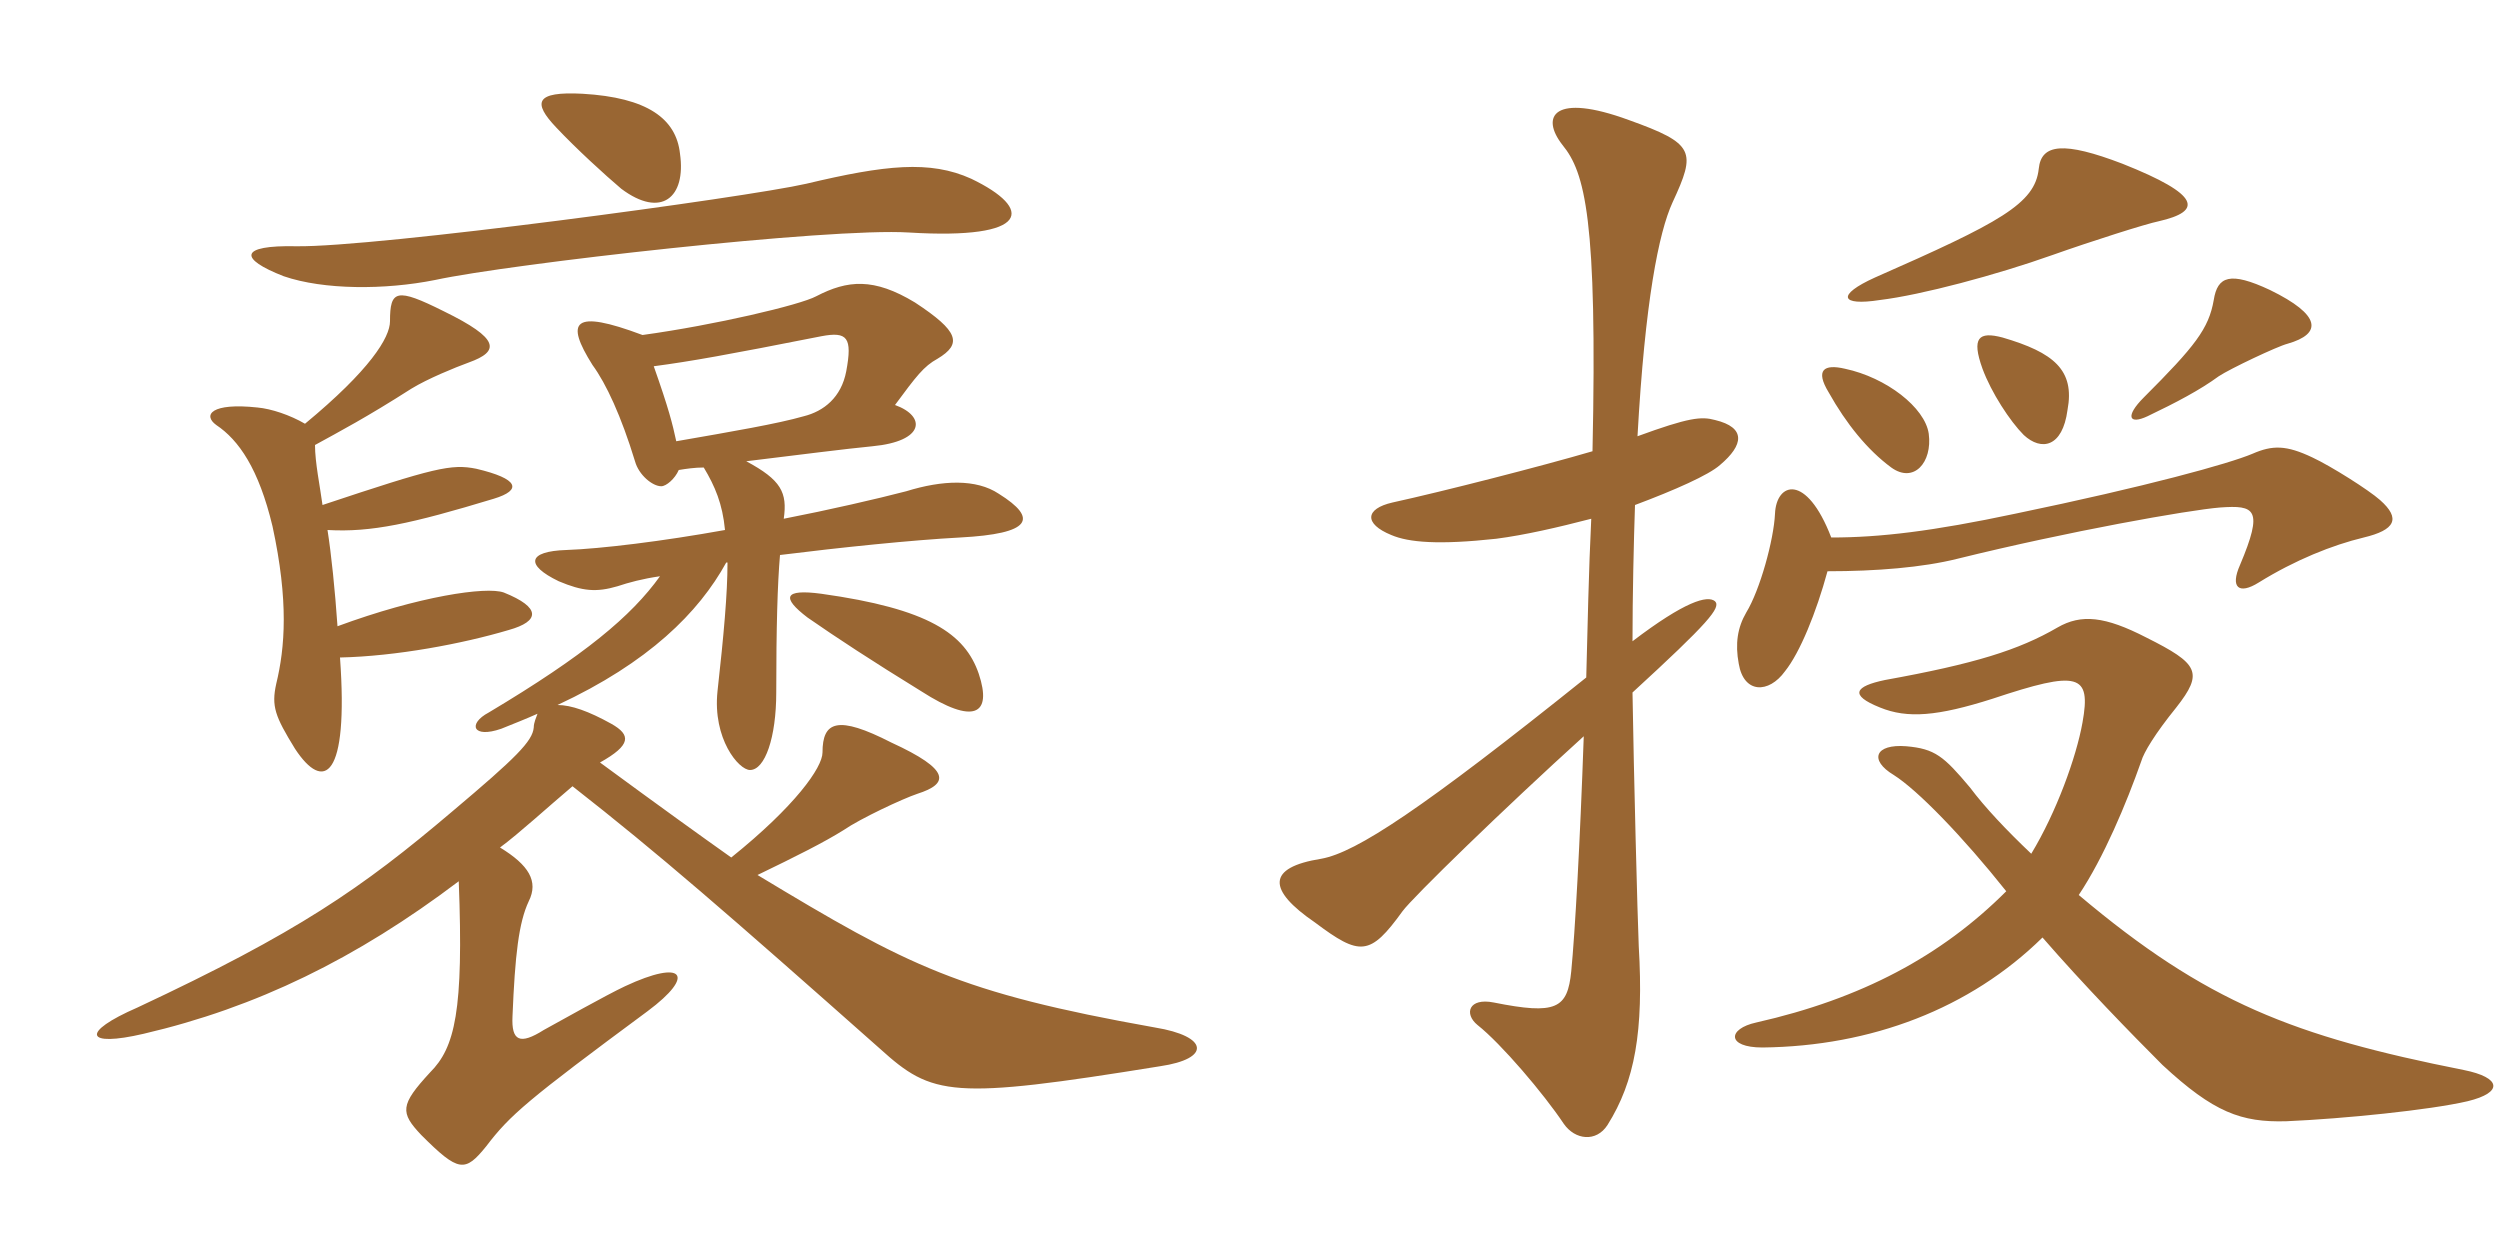<svg xmlns="http://www.w3.org/2000/svg" xmlns:xlink="http://www.w3.org/1999/xlink" width="300" height="150"><path fill="#996633" padding="10" d="M36.60 50.85C34.80 49.80 32.55 49.05 30.90 48.90C25.35 48.30 24.30 49.80 25.95 51C28.65 52.80 31.05 56.25 32.70 63.15C34.65 72.15 34.20 77.70 33.15 82.05C32.55 84.75 33 85.95 35.40 89.85C38.85 95.10 41.85 93.45 40.80 78.90C47.55 78.75 55.50 77.25 61.05 75.60C64.80 74.55 64.95 72.90 60.45 71.10C58.35 70.35 50.25 71.55 40.50 75.15C40.20 70.80 39.75 66.45 39.30 63.60C44.55 63.90 49.35 62.85 59.25 59.85C62.70 58.80 62.25 57.45 57.15 56.25C54.15 55.65 52.20 56.10 38.70 60.60C38.40 58.35 37.80 55.50 37.80 53.40C40.80 51.75 43.95 50.10 49.35 46.65C51.30 45.45 54.60 44.10 56.25 43.50C60 42.15 60 40.65 53.25 37.35C47.55 34.50 46.80 34.80 46.80 38.55C46.80 40.50 44.40 44.40 36.60 50.85ZM117.45 80.85C115.80 76.05 111.45 73.05 98.55 71.25C94.05 70.65 93.75 71.70 96.90 74.10C100.35 76.50 104.70 79.35 110.55 82.95C116.85 87 119.10 85.80 117.45 80.85ZM81.60 18.45C81.15 14.25 77.70 11.70 69.90 11.25C64.20 10.95 63.90 12.30 66.75 15.30C69.15 17.85 72.60 21 74.55 22.65C79.35 26.25 82.35 23.70 81.60 18.45ZM35.55 29.55C28.65 29.40 28.65 31.05 34.05 33.15C38.85 34.80 46.20 34.80 52.20 33.60C61.20 31.65 99.60 27.30 109.05 27.90C123.75 28.80 124.05 25.05 116.55 21.45C111.60 19.20 106.20 19.80 96.75 22.05C89.55 23.70 45 29.70 35.55 29.55ZM78.45 43.95C82.95 43.35 87.15 42.60 98.55 40.35C101.70 39.75 102.30 40.50 101.55 44.55C100.95 47.70 98.85 49.35 96.45 49.95C93.30 50.85 88.05 51.75 81.15 52.95C80.70 50.85 80.25 49.05 78.45 43.95ZM87.15 67.50L87.30 67.50C87.30 71.25 86.85 76.20 86.10 82.95C85.50 88.65 88.65 92.40 90 92.40C91.80 92.40 93.15 88.50 93.15 83.10C93.15 75.30 93.30 70.05 93.60 66.60C100.80 65.70 109.50 64.80 115.20 64.50C123.75 64.05 124.65 62.25 119.85 59.25C117.15 57.45 113.10 57.60 108.75 58.95C105.30 59.85 99.45 61.20 94.05 62.25C94.50 59.10 93.75 57.60 89.55 55.35C95.70 54.60 101.55 53.85 104.70 53.55C111 52.95 111.15 49.95 107.40 48.60C109.95 45.15 110.85 43.95 112.50 43.05C115.50 41.25 115.05 39.75 109.80 36.30C104.85 33.30 101.70 33.60 97.95 35.55C96 36.60 85.80 39 77.10 40.20C68.70 37.05 67.80 38.55 71.10 43.80C72.75 46.05 74.55 49.95 76.20 55.35C76.65 57 78.30 58.35 79.35 58.35C79.95 58.35 81 57.45 81.45 56.40C82.35 56.25 83.40 56.10 84.45 56.10C85.80 58.35 86.70 60.45 87 63.60C79.50 64.95 72.15 65.85 67.95 66C63.30 66.15 63 67.80 67.05 69.75C69.90 70.95 71.55 71.10 74.10 70.35C75.45 69.90 77.10 69.45 79.20 69.15C75.75 73.95 70.20 78.60 58.65 85.50C56.10 86.85 56.70 88.65 60.15 87.45C61.65 86.85 63.15 86.25 64.50 85.65C64.35 86.10 64.05 86.70 64.05 87.30C63.90 88.95 61.95 90.90 54.30 97.35C43.35 106.65 35.70 111.90 16.50 120.90C9.60 123.90 10.20 125.70 17.25 124.05C30.75 120.90 42.75 115.05 55.05 105.75C55.65 121.35 54.60 125.70 51.60 128.70C48 132.60 48 133.50 50.55 136.20C55.05 140.70 55.80 140.70 58.35 137.55C61.20 133.80 63.30 132 77.70 121.35C83.55 117 82.05 115.05 75 118.35C72.75 119.40 66.90 122.70 65.25 123.60C62.40 125.40 61.35 124.95 61.50 121.95C61.80 114.60 62.25 110.70 63.45 108.15C64.65 105.75 63.45 103.80 60 101.70C62.25 100.05 65.85 96.75 68.70 94.35C79.05 102.45 87.15 109.50 105.60 125.85C111.90 131.55 114.15 132 139.20 127.95C145.35 127.05 145.05 124.35 138.60 123.30C115.05 119.10 109.05 115.95 90.90 105C95.55 102.75 98.85 101.10 101.25 99.60C103.20 98.25 108.30 95.85 110.10 95.25C113.85 94.05 114.15 92.40 106.95 89.10C100.50 85.80 98.70 86.55 98.70 90.30C98.70 92.10 95.40 96.75 87.75 102.90C84.15 100.35 79.35 96.90 72 91.50C75.75 89.40 75.75 88.20 73.35 86.85C70.65 85.35 68.55 84.60 66.90 84.60C77.85 79.50 83.85 73.50 87.15 67.50ZM259.05 26.55C264.30 25.35 264.15 23.40 254.70 19.65C247.65 16.95 244.95 17.25 244.65 20.25C244.20 24.45 240 26.70 225 33.30C220.35 35.40 220.80 36.75 225.60 36C230.55 35.40 239.55 33 246.30 30.60C250.95 28.95 257.55 26.85 259.05 26.55ZM274.50 41.25C278.70 40.05 278.55 37.80 272.40 34.80C267.60 32.55 266.10 33.15 265.65 36C265.05 39.45 263.40 41.55 257.25 47.70C255 49.95 255.45 51 257.70 49.95C261.15 48.30 264 46.80 266.25 45.15C267.60 44.25 273.30 41.55 274.50 41.25ZM248.10 49.20C249 44.40 246.45 42.30 240.30 40.50C237.45 39.75 236.55 40.50 237.90 44.25C238.95 47.10 241.20 50.55 242.85 52.20C244.95 54.15 247.50 53.70 248.10 49.20ZM231.45 52.05C231 48.90 226.35 45.30 221.40 44.25C218.85 43.65 217.80 44.40 219.45 47.10C221.55 50.85 224.10 54 226.95 56.10C229.65 58.05 231.90 55.50 231.45 52.05ZM285.60 60C284.25 58.80 279.75 55.95 277.50 54.90C274.35 53.40 272.70 53.40 270.30 54.45C267.45 55.65 257.70 58.35 241.80 61.65C231.90 63.75 225.60 64.50 219.75 64.50C216.75 56.70 213.15 57.90 213 61.65C212.85 64.80 211.20 70.80 209.55 73.50C208.50 75.30 208.20 77.25 208.65 79.65C209.25 83.25 212.25 83.25 214.20 80.55C216 78.30 217.95 73.50 219.30 68.55C225.15 68.55 230.70 68.10 234.90 67.05C248.25 63.75 262.65 61.20 266.40 60.90C270.60 60.60 271.65 61.05 268.80 67.80C267.60 70.50 268.65 71.40 271.05 69.90C275.40 67.20 279.90 65.40 283.65 64.50C287.40 63.60 288.15 62.25 285.60 60ZM206.40 55.80C209.25 53.40 209.55 51.30 205.80 50.40C204.15 49.95 202.65 50.10 196.50 52.35C197.40 36.15 199.05 27.90 200.70 24.30C203.55 18.15 203.40 17.25 195.45 14.40C186.45 11.10 184.80 13.95 187.50 17.40C190.20 20.70 191.70 26.25 191.10 54.15C184.95 55.95 173.25 58.95 167.10 60.30C163.80 61.05 163.65 62.85 166.95 64.20C169.05 65.10 172.65 65.40 179.55 64.65C183 64.20 186.90 63.30 190.95 62.25C190.65 68.25 190.50 75.60 190.35 81.30C170.70 97.05 162.75 102.30 158.55 103.05C151.95 104.10 152.10 106.80 157.80 110.70C163.20 114.75 164.40 114.75 168.30 109.35C169.50 107.70 180.45 97.05 190.05 88.35C189.60 101.25 189 111.90 188.55 116.55C188.10 121.05 186.75 121.80 179.25 120.30C176.25 119.70 175.65 121.65 177.30 123C180.15 125.25 185.25 131.25 187.65 134.85C189 136.80 191.55 137.10 192.90 135C196.20 129.75 197.25 123.75 196.65 113.55C196.50 110.10 196.05 92.70 195.90 83.10C205.05 74.70 206.55 72.90 205.80 72.15C204.90 71.40 202.20 72.15 195.90 76.95C195.90 71.55 196.05 64.95 196.20 60.60C201 58.80 205.05 57 206.40 55.80ZM296.10 132.15C300.45 131.10 300.15 129.30 295.65 128.40C275.25 124.35 264.75 120.30 249.45 107.40C252.45 102.90 255.15 96.45 256.95 91.35C257.25 90.30 258.60 88.05 261.15 84.90C264.45 80.70 263.85 79.65 257.55 76.50C252.60 73.95 249.75 73.65 246.90 75.30C242.25 78 237 79.65 226.20 81.60C222.60 82.35 221.85 83.40 225.60 84.90C228.90 86.25 232.50 85.95 239.10 83.85C249.45 80.40 250.95 80.85 249.90 86.70C249.15 90.90 246.75 97.50 243.75 102.45C240.75 99.60 238.20 96.90 236.40 94.50C233.25 90.75 232.20 89.85 228.75 89.55C225 89.25 224.25 91.20 227.25 93C230.10 94.80 235.50 100.35 240.75 106.95C232.95 114.75 223.35 119.85 210.75 122.70C207.30 123.45 207.15 125.70 211.50 125.70C224.55 125.55 236.40 121.05 245.10 112.50C250.05 118.20 255.75 124.05 259.50 127.80C265.65 133.50 268.95 134.70 274.35 134.55C281.25 134.25 291.60 133.20 296.10 132.15Z"/></svg>